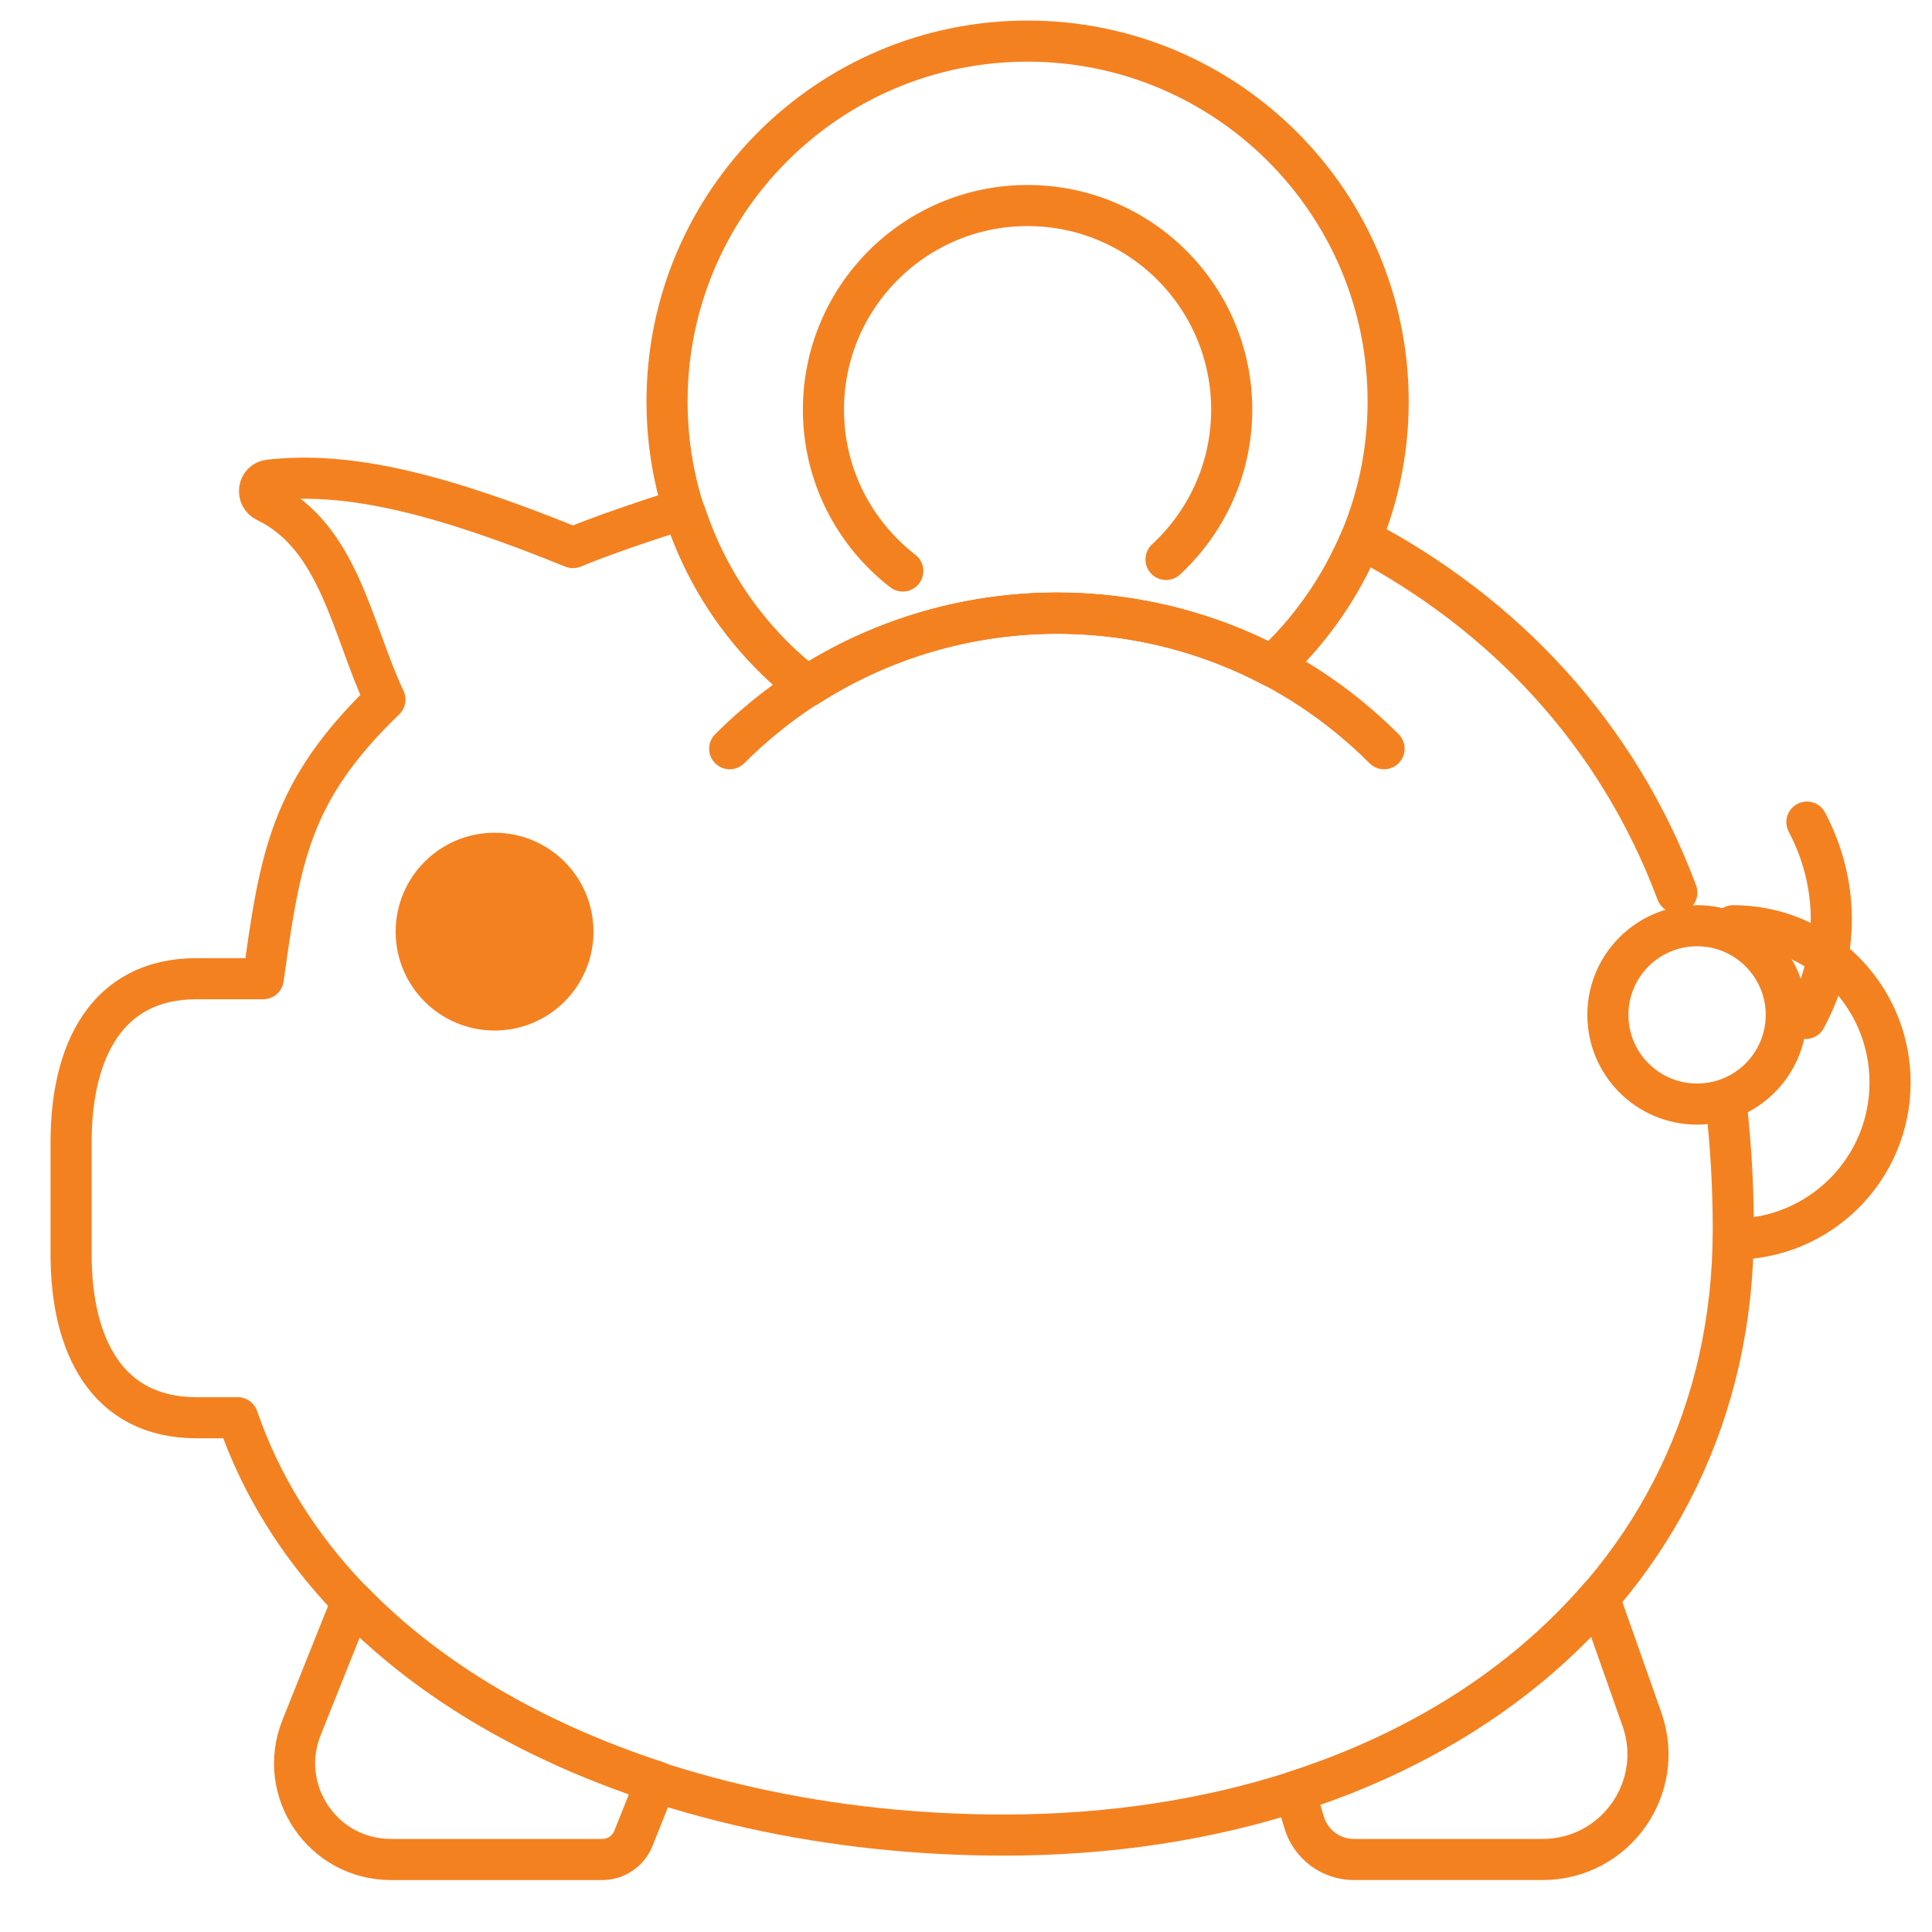 <?xml version="1.0" encoding="utf-8"?>
<!-- Generator: Adobe Illustrator 16.0.0, SVG Export Plug-In . SVG Version: 6.00 Build 0)  -->
<!DOCTYPE svg PUBLIC "-//W3C//DTD SVG 1.1 Basic//EN" "http://www.w3.org/Graphics/SVG/1.1/DTD/svg11-basic.dtd">
<svg version="1.1" baseProfile="basic" id="Layer_1"
	 xmlns="http://www.w3.org/2000/svg" xmlns:xlink="http://www.w3.org/1999/xlink" x="0px" y="0px" width="47px" height="47px"
	 viewBox="0 0 47 47" xml:space="preserve">
<title>150 - Piggy Bank (Outline)</title>
<g>
	<path id="a_1_" fill="none" stroke="#f48120" stroke-linecap="round" stroke-linejoin="round" d="M13.938,22.664
		c0,1.053-0.853,1.906-1.906,1.906c-1.053,0-1.907-0.853-1.907-1.905c0-1.053,0.854-1.907,1.907-1.907
		C13.085,20.758,13.938,21.612,13.938,22.664L13.938,22.664z"/>
</g>
<g>
	<path fill="none" stroke="#f48120" stroke-linecap="round" stroke-linejoin="round" d="M45.98,26.334
		c0,2.107-1.707,3.812-3.814,3.812 M45.98,26.334c0-2.109-1.707-3.814-3.814-3.814"/>
</g>
<path fill="none" stroke="#f48120" stroke-linecap="round" stroke-linejoin="round" d="M43.455,24.689c0,1.199-0.973,2.17-2.17,2.17
	c-1.2,0-2.17-0.971-2.17-2.17c0-1.197,0.97-2.169,2.17-2.169C42.482,22.52,43.455,23.492,43.455,24.689z M43.957,20
	c0.771,1.467,0.822,3.2-0.03,4.775 M17.752,18.214c4.4-4.4,11.52-4.4,15.918,0"/>
<path fill="none" stroke="#f48120" stroke-linecap="round" stroke-linejoin="round" d="M19.635,16.7
	c3.417-2.196,7.756-2.366,11.311-0.495c1.732-1.603,2.824-3.888,2.824-6.434C33.77,4.928,29.84,1,24.997,1
	c-4.843,0-8.77,3.927-8.77,8.77C16.227,12.593,17.564,15.097,19.635,16.7L19.635,16.7z"/>
<path fill="none" stroke="#f48120" stroke-linecap="round" stroke-linejoin="round" d="M40.793,21.714
	c-1.45-3.882-4.215-6.785-7.684-8.61c-0.5,1.182-1.235,2.242-2.164,3.1c-3.555-1.87-7.894-1.7-11.309,0.497
	c-1.367-1.057-2.403-2.513-2.958-4.188c-0.018-0.045-0.042-0.085-0.057-0.132c-1.097,0.343-2.06,0.682-2.682,0.94
	c-3.198-1.298-5.43-1.86-7.385-1.642c-0.278,0.03-0.33,0.402-0.08,0.523c1.78,0.857,2.09,3.122,2.89,4.817
	c-2.322,2.237-2.55,3.862-2.96,6.79H4.78c-2.19,0-3.05,1.775-3.05,3.964v2.752c0,2.189,0.86,3.964,3.05,3.964h1.002
	c2.274,6.61,10.26,10.153,18.638,10.153c10.215,0,17.746-5.887,17.746-14.732c0-1.066-0.062-2.088-0.174-3.072"/>
<path fill="none" stroke="#f48120" stroke-linecap="round" stroke-linejoin="round" d="M28.366,13.61
	c0.979-0.908,1.598-2.202,1.598-3.643C29.964,7.223,27.74,5,24.998,5c-2.743,0-4.966,2.223-4.966,4.967
	c0,1.597,0.757,3.015,1.93,3.924 M38.9,38.866c-1.842,2.128-4.377,3.745-7.4,4.718l0.227,0.752c0.16,0.535,0.651,0.9,1.209,0.9h4.59
	c1.769,0,3.006-1.747,2.416-3.416L38.9,38.866L38.9,38.866z M8.566,38.95l-1.23,3.077c-0.616,1.537,0.517,3.209,2.173,3.209h5.14
	c0.334,0,0.635-0.202,0.76-0.514l0.553-1.384C13.042,42.383,10.468,40.916,8.566,38.95L8.566,38.95z"/>
<g>
	<path id="a" fill="#f48120" d="M13.938,22.664c0,1.053-0.853,1.906-1.906,1.906c-1.053,0-1.907-0.853-1.907-1.905
		c0-1.053,0.854-1.907,1.907-1.907C13.085,20.758,13.938,21.612,13.938,22.664L13.938,22.664z"/>
</g>
</svg>
